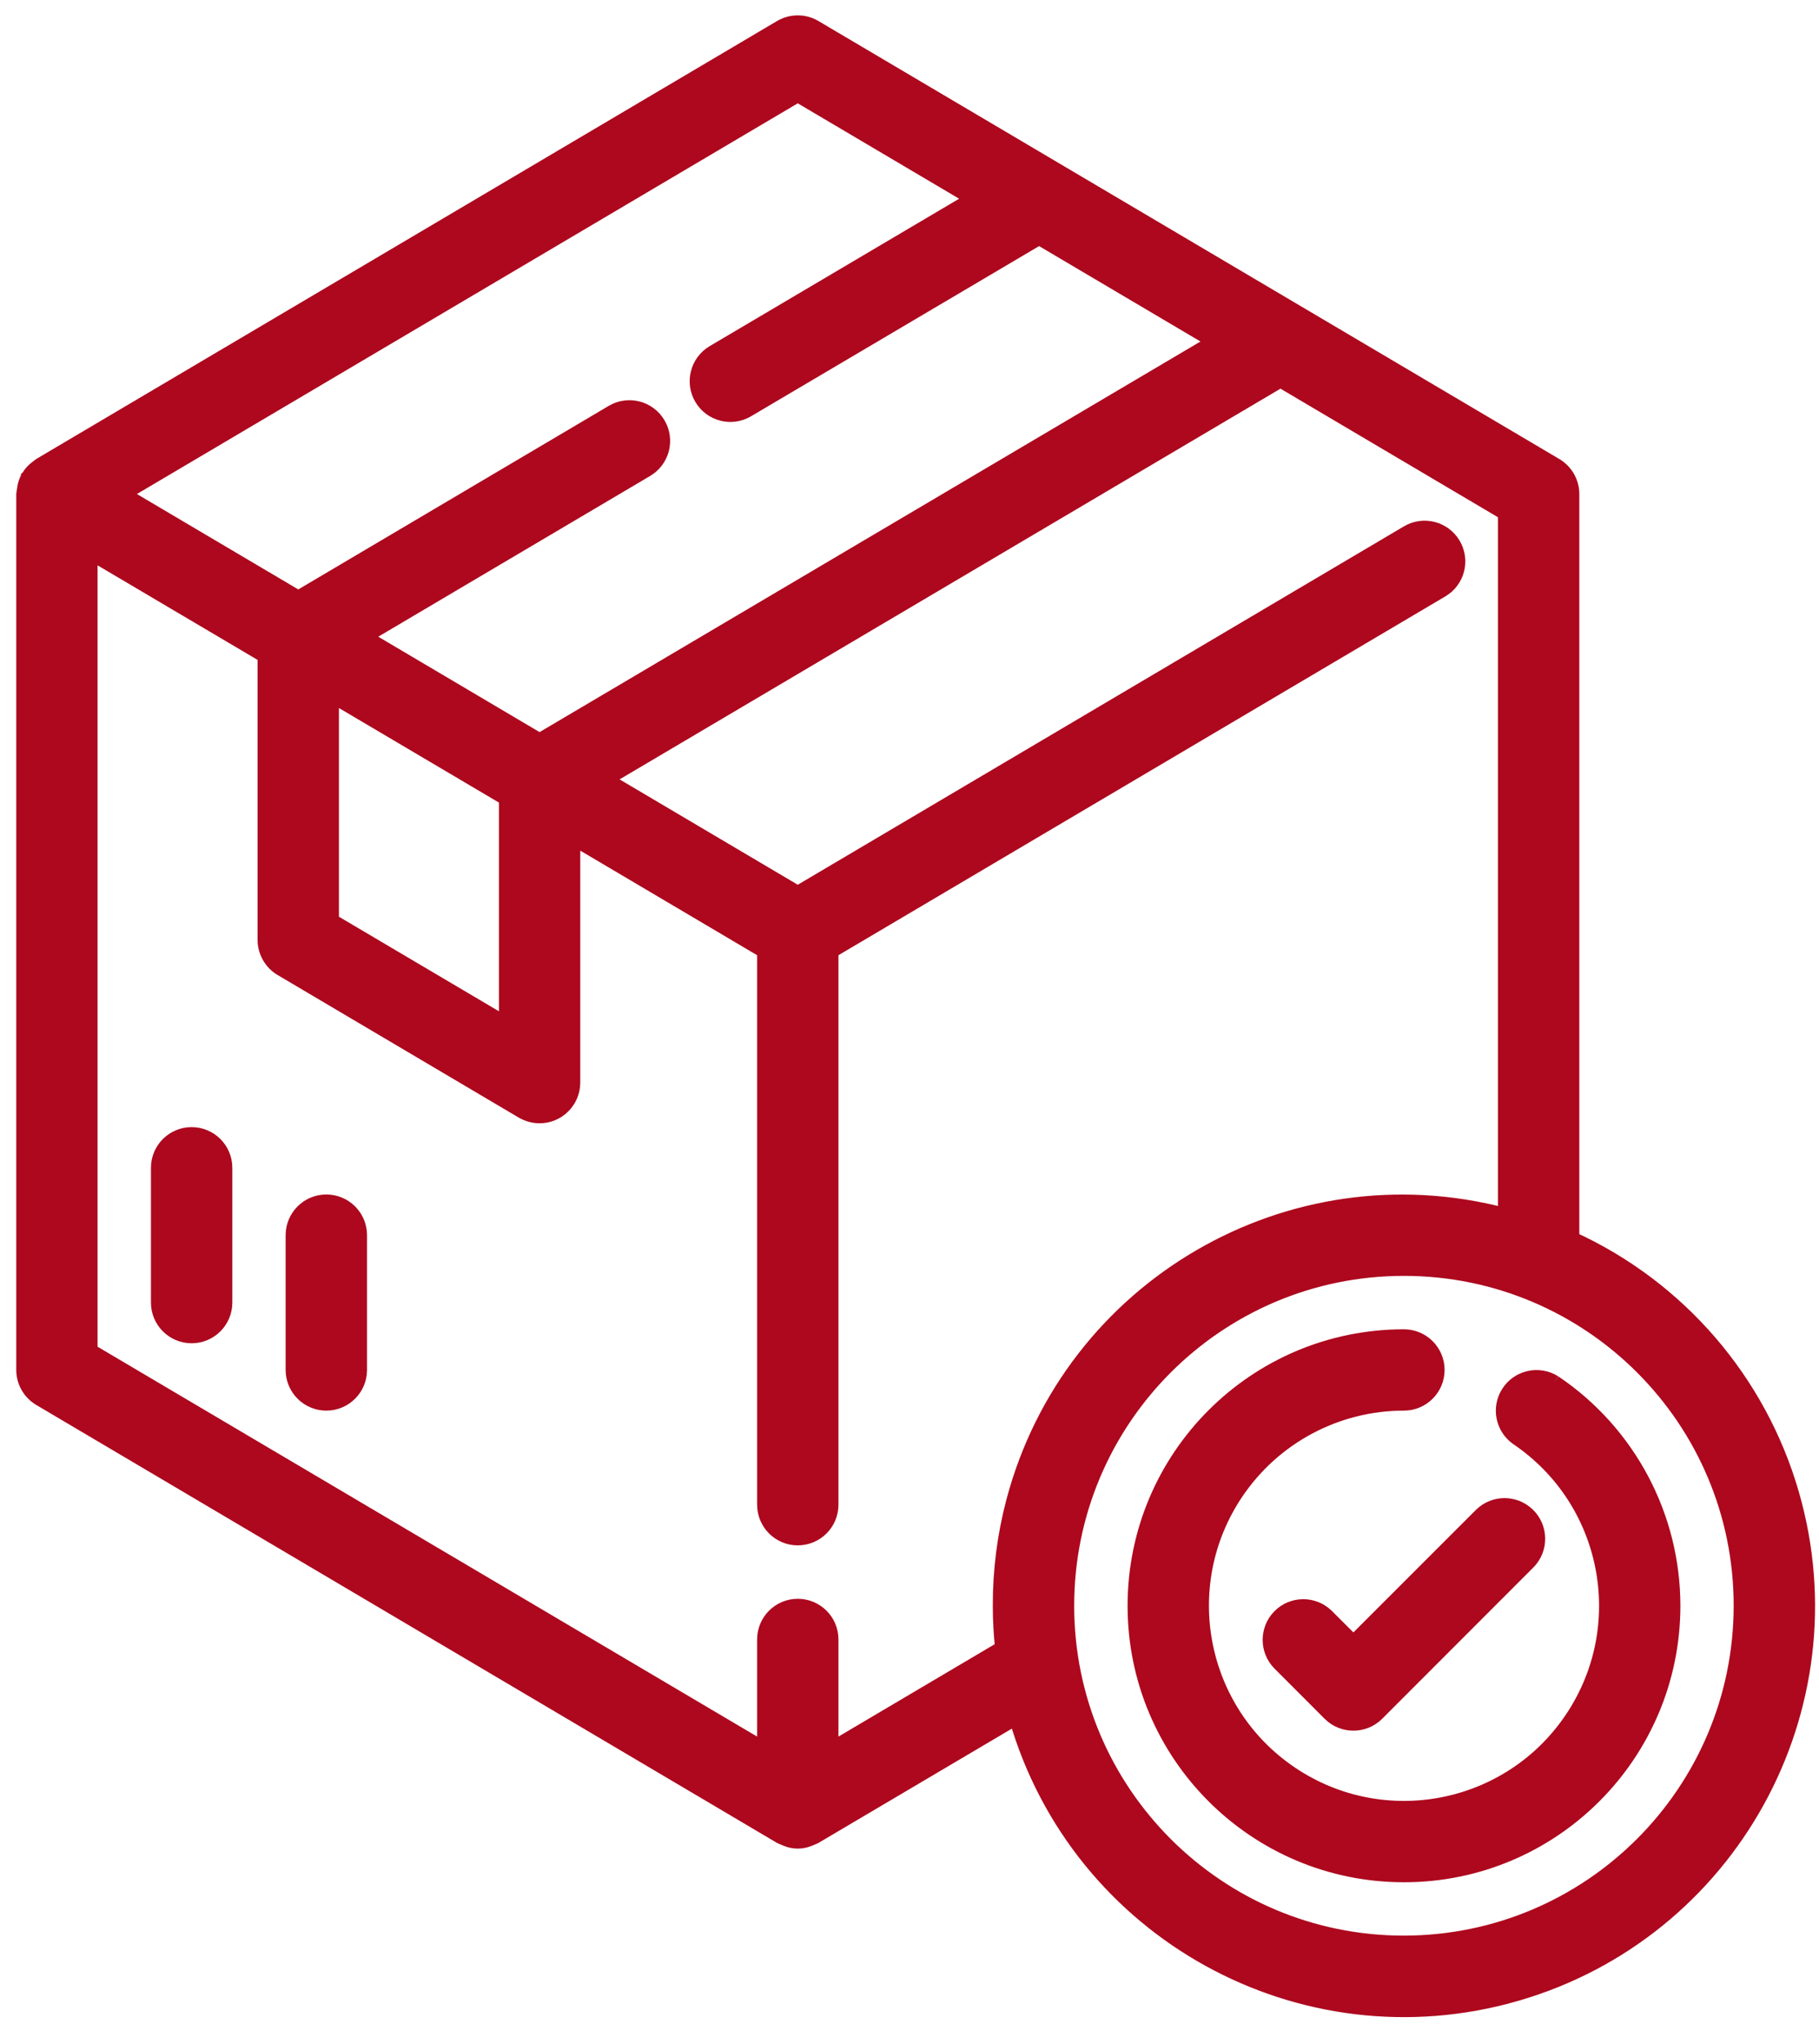 <svg xmlns="http://www.w3.org/2000/svg" xmlns:xlink="http://www.w3.org/1999/xlink" width="65px" height="73px" viewBox="0 0 65 73"><title>Group 14 Copy 2</title><g id="Page-1" stroke="none" stroke-width="1" fill="none" fill-rule="evenodd"><g id="Endion-Logistics-&#x2013;-Home-(final)" transform="translate(-689, -2313)" fill="#AD081E" stroke="#AD081E" stroke-width="0.5"><g id="Group-4" transform="translate(136.075, 2126.25)"><g id="Group-14-Copy-2" transform="translate(553.756, 187.549)"><path d="M6.017,39.71 C5.351,39.71 4.813,40.249 4.813,40.914 L4.813,45.726 C4.813,46.391 5.351,46.93 6.017,46.93 C6.682,46.93 7.221,46.391 7.221,45.726 L7.221,40.914 C7.221,40.249 6.682,39.71 6.017,39.71" id="Fill-1"></path><path d="M10.83,42.116 C10.165,42.116 9.626,42.655 9.626,43.32 L9.626,48.132 C9.626,48.797 10.165,49.336 10.83,49.336 C11.495,49.336 12.034,48.797 12.034,48.132 L12.034,43.32 C12.034,42.655 11.495,42.116 10.83,42.116" id="Fill-3"></path><path d="M54.72,48.574 C54.16,48.219 53.415,48.383 53.059,48.945 C52.716,49.484 52.855,50.195 53.373,50.568 C56.68,52.795 57.555,57.281 55.328,60.589 C53.101,63.896 48.616,64.772 45.307,62.545 C42,60.318 41.124,55.832 43.351,52.523 C44.692,50.532 46.936,49.336 49.336,49.336 C50.001,49.336 50.54,48.798 50.54,48.132 C50.54,47.469 50.001,46.931 49.336,46.931 C44.021,46.931 39.71,51.241 39.712,56.559 C39.712,61.874 44.023,66.184 49.34,66.182 C54.657,66.182 58.966,61.871 58.966,56.554 C58.964,53.355 57.374,50.364 54.72,48.574" id="Fill-5"></path><path d="M63.209,52.559 C62.043,48.52 59.174,45.19 55.354,43.441 L55.354,16.847 C55.354,16.422 55.128,16.028 54.762,15.811 L28.288,0.167 C27.912,-0.056 27.442,-0.056 27.063,0.167 L0.591,15.811 C0.566,15.824 0.547,15.847 0.524,15.864 C0.499,15.881 0.476,15.9 0.453,15.919 C0.347,16.001 0.259,16.1 0.187,16.213 C0.187,16.222 0.173,16.226 0.166,16.234 L0.166,16.243 C0.099,16.365 0.053,16.497 0.032,16.636 C0.032,16.672 0.021,16.706 0.017,16.742 C0.013,16.777 0,16.811 0,16.847 L0,48.133 C0,48.558 0.225,48.951 0.591,49.168 L27.063,64.812 C27.095,64.827 27.128,64.842 27.162,64.852 C27.194,64.869 27.227,64.884 27.263,64.896 C27.528,65.008 27.825,65.008 28.09,64.896 C28.126,64.884 28.16,64.869 28.194,64.852 C28.223,64.84 28.257,64.831 28.288,64.812 L35.475,60.567 C37.685,68.224 45.686,72.64 53.346,70.43 C61.003,68.22 65.419,60.219 63.209,52.559 L63.209,52.559 Z M27.676,2.601 L33.934,6.299 L24.655,11.78 C24.083,12.119 23.893,12.858 24.232,13.431 C24.571,14.003 25.308,14.193 25.88,13.854 L36.3,7.701 L42.558,11.399 L18.45,25.641 L12.194,21.943 L22.274,15.986 C22.847,15.647 23.036,14.91 22.698,14.338 C22.359,13.765 21.622,13.574 21.049,13.913 L9.828,20.545 L3.57,16.847 L27.676,2.601 Z M17.248,27.725 L17.248,35.76 L11.03,32.087 L11.03,24.052 L17.248,27.725 Z M35.371,52.837 C35.051,54.05 34.892,55.3 34.896,56.557 C34.896,57.06 34.923,57.563 34.976,58.064 L28.88,61.667 L28.88,57.759 C28.88,57.095 28.341,56.557 27.676,56.557 C27.013,56.557 26.474,57.095 26.474,57.759 L26.474,61.667 L2.406,47.446 L2.406,18.956 L8.624,22.629 L8.624,32.773 C8.624,33.198 8.849,33.594 9.215,33.811 L17.837,38.907 C18.025,39.014 18.235,39.073 18.45,39.073 C19.115,39.073 19.654,38.534 19.654,37.869 L19.654,29.146 L26.474,33.177 L26.474,52.947 C26.474,53.61 27.013,54.149 27.676,54.149 C28.341,54.149 28.88,53.61 28.88,52.947 L28.88,33.177 L50.689,20.288 C51.262,19.952 51.451,19.213 51.112,18.64 C50.773,18.068 50.037,17.878 49.464,18.217 L27.676,31.093 L20.818,27.039 L44.926,12.793 L52.946,17.533 L52.946,42.597 C45.267,40.572 37.399,45.156 35.371,52.837 L35.371,52.837 Z M49.336,68.588 C42.69,68.588 37.304,63.202 37.304,56.557 C37.304,49.911 42.69,44.523 49.336,44.523 C55.983,44.523 61.37,49.911 61.37,56.557 C61.363,63.2 55.979,68.582 49.336,68.588 L49.336,68.588 Z" id="Fill-7"></path><path d="M53.768,53.299 C53.3,52.848 52.561,52.848 52.096,53.299 L47.531,57.862 L46.577,56.909 C46.099,56.448 45.337,56.46 44.876,56.938 C44.426,57.406 44.426,58.144 44.876,58.61 L46.68,60.416 C47.15,60.885 47.912,60.885 48.383,60.416 L53.797,55 C54.258,54.522 54.245,53.76 53.768,53.299" id="Fill-9"></path></g></g></g></g></svg>